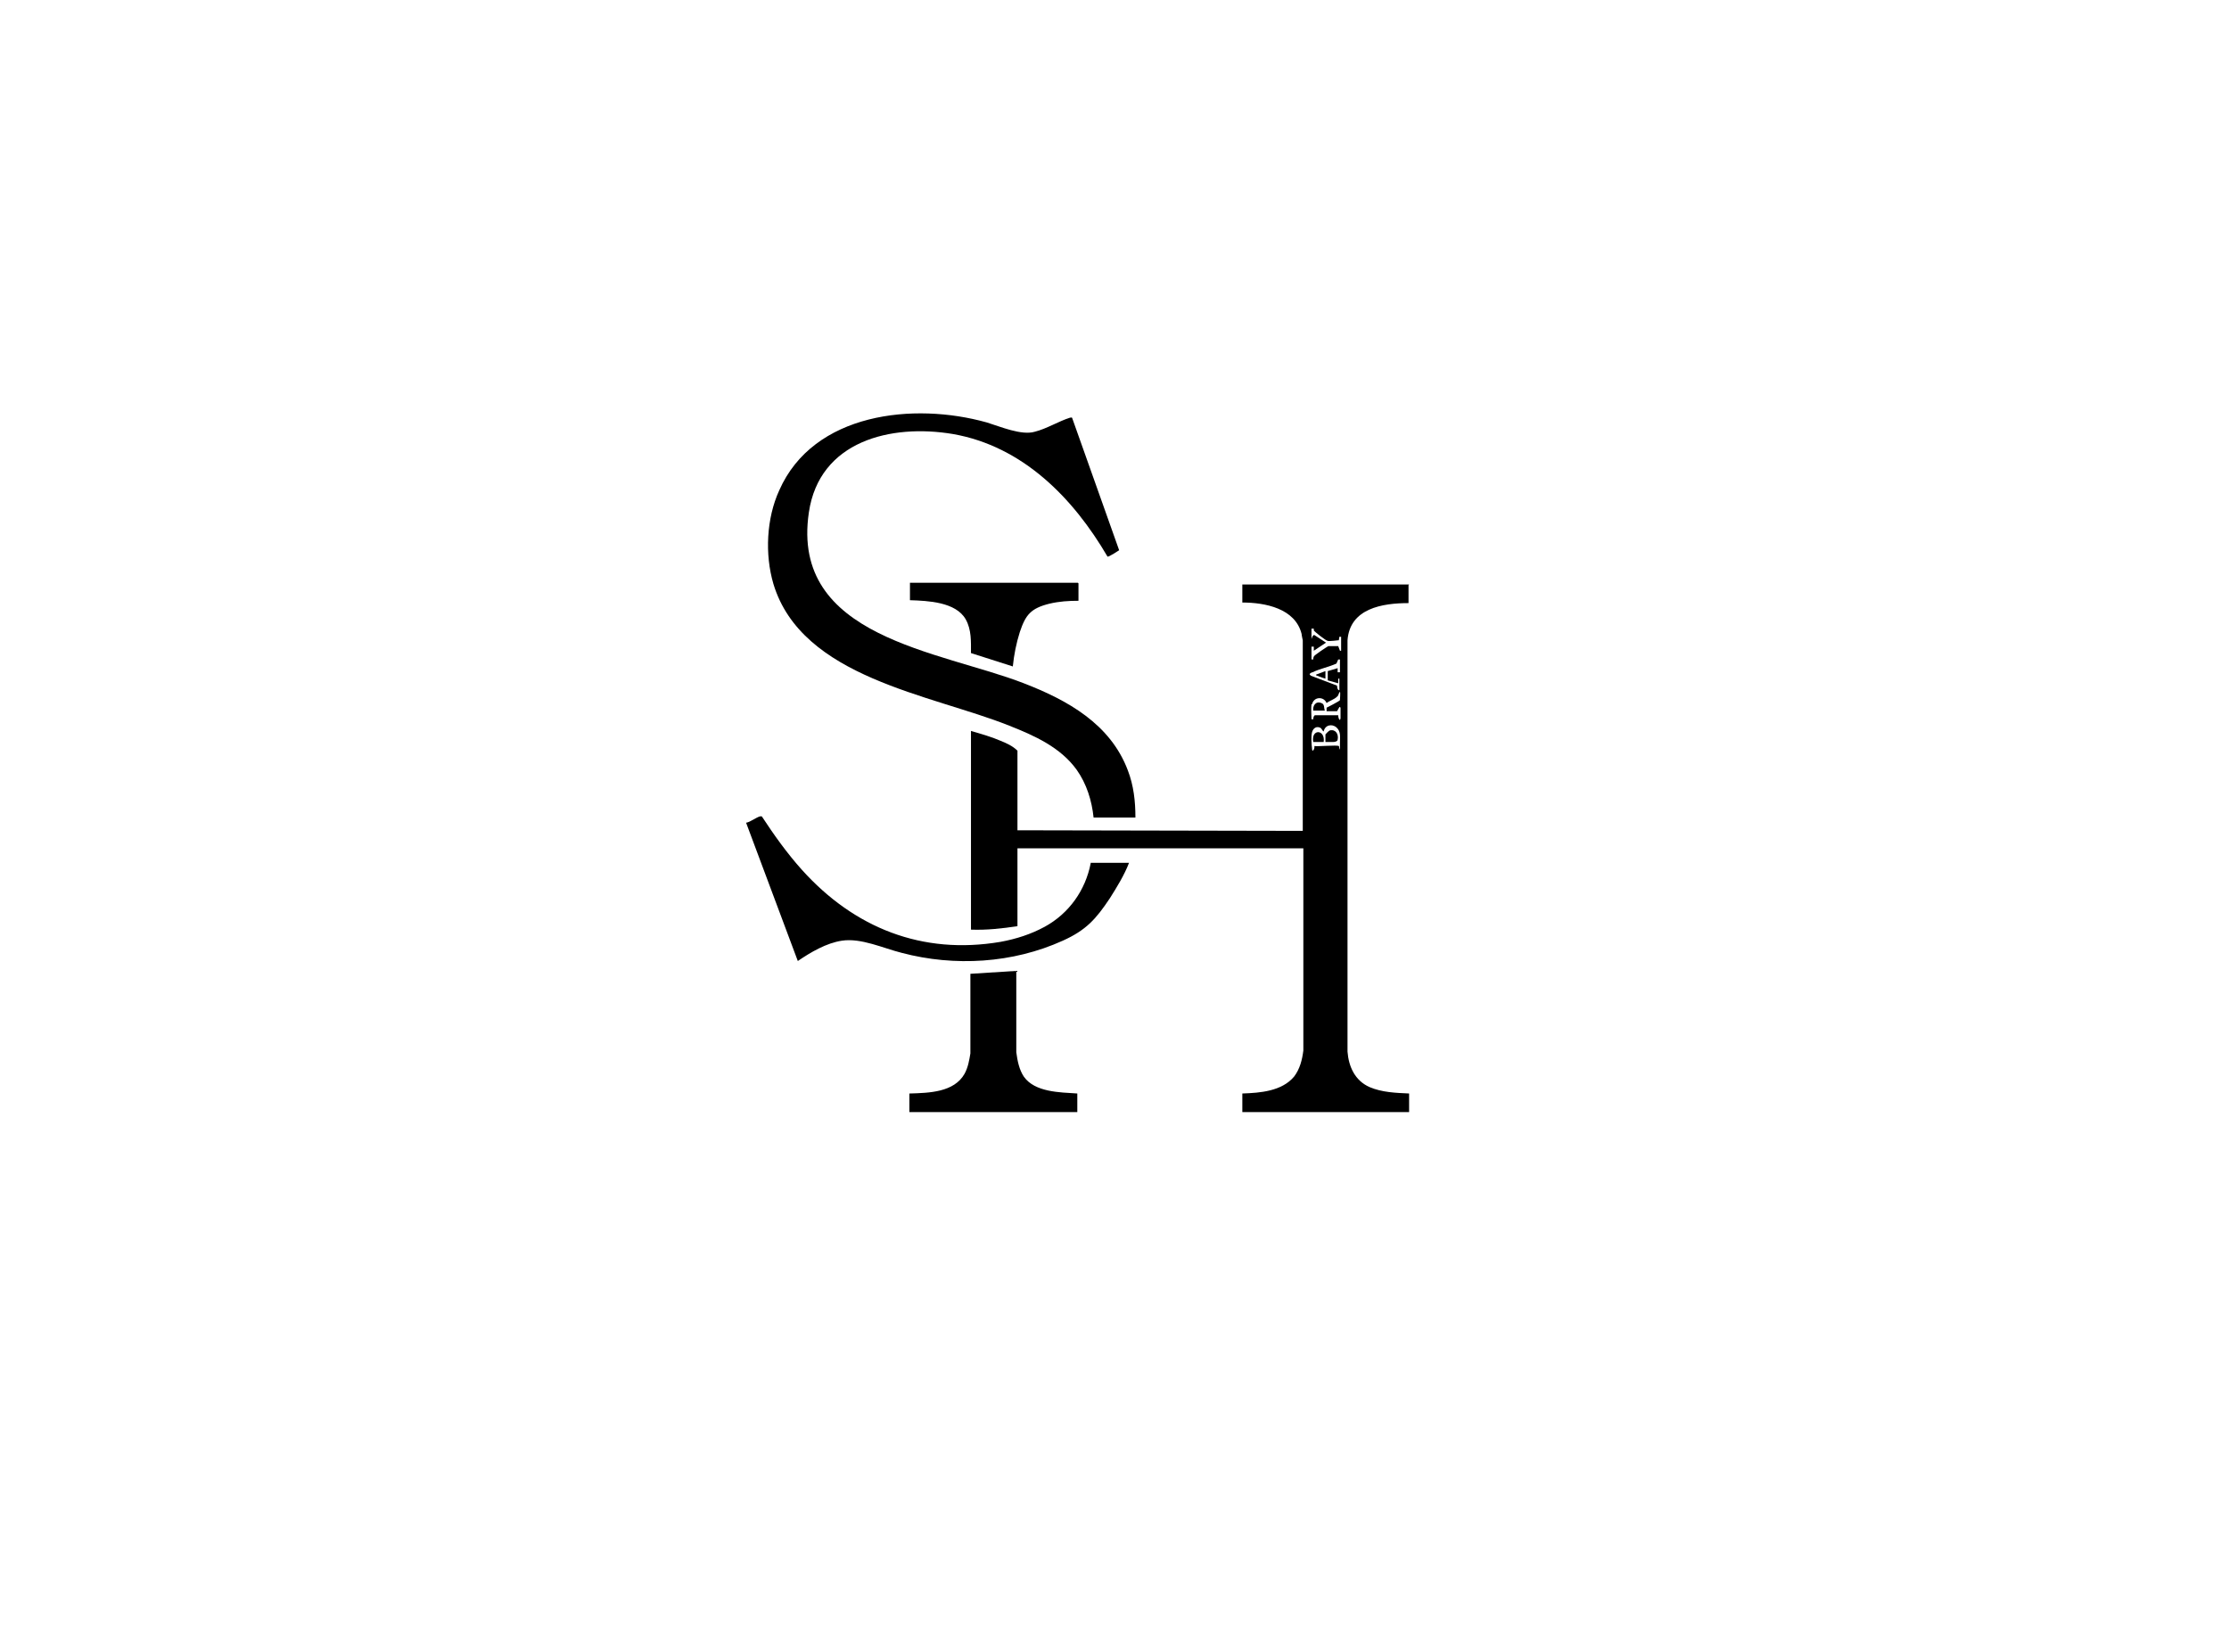 <?xml version="1.0" encoding="UTF-8"?> <svg xmlns="http://www.w3.org/2000/svg" id="Layer_2" data-name="Layer 2" viewBox="0 0 38.36 28.43"><defs><style> .cls-1 { fill: none; } </style></defs><g id="Layer_1-2" data-name="Layer 1"><g><g><path d="M24.24,10.07v.31c-.45,0-1.01.09-1.05.64v7.08c.02.26.13.5.38.61.21.09.45.1.68.11v.32h-2.87v-.32c.31-.01.68-.04.89-.29.1-.13.14-.29.16-.45v-3.48h-4.92v1.34c-.26.04-.53.07-.8.06v-3.42c.17.05.35.1.51.17.1.04.21.09.29.17v1.37h.01s4.89.01,4.89.01h.01v-3.28s-.02-.09-.02-.11c-.11-.44-.63-.54-1.02-.54v-.31h2.87ZM22.57,10.82v.18s.02-.08.05-.07l.2.13-.21.14v-.07s-.04,0-.04,0v.22h.03s0-.03.01-.05c0-.02.23-.17.25-.18.02,0,.16,0,.17,0l.03.08h.02v-.24h-.03s-.01.06-.01.06h-.01s-.16.02-.18.01c-.03,0-.23-.16-.24-.18,0-.01,0-.02,0-.03h-.03ZM23.06,11.35h-.03s-.03.07-.03.07c-.13.06-.29.09-.41.15-.01,0-.06.02-.05.04l.02.02.45.17s0,.08.04.08v-.2h-.02s0,.08,0,.08l-.18-.05v-.16s.17-.05.17-.05v.07s.04,0,.04,0v-.21ZM22.57,12.12c-.01.08,0,.18,0,.26h.03s0-.06.03-.07h.4c0,.05.03.12.04.05,0-.03,0-.14,0-.17,0,0,0-.03-.02-.02l-.04.07h-.18v-.06s.22-.11.23-.13c0-.02.01-.14,0-.14-.02,0-.02.06-.05.08-.05.05-.13.07-.18.11h0c-.05-.12-.22-.11-.25.02ZM23.06,12.92s0-.09,0-.14c0-.09.02-.19-.06-.26s-.2-.04-.22.07c-.02-.01-.03-.04-.05-.06-.07-.04-.13,0-.15.07-.02.07-.01.21,0,.29,0,.07.05,0,.04-.05.06.01.39-.02.42,0,.01,0,0,.07.04.07Z"></path><path d="M18.82,14.07c-.03-.29-.12-.58-.29-.82-.28-.39-.73-.59-1.16-.76-1.35-.54-3.57-.82-4.06-2.44-.15-.51-.12-1.13.1-1.61.59-1.34,2.32-1.52,3.57-1.17.23.07.6.23.83.16.2-.05.41-.18.6-.24.01,0,.03-.01.04,0l.81,2.28s-.18.12-.2.11c-.59-1.01-1.46-1.9-2.66-2.11-1.07-.18-2.3.12-2.48,1.35-.32,2.16,2.26,2.38,3.7,2.94.75.29,1.49.7,1.79,1.5.1.26.13.53.13.81h-.72Z"></path><path d="M18.77,14.85h.66c-.08.21-.21.42-.33.61-.24.36-.41.55-.81.73-.86.39-1.86.45-2.77.21-.32-.08-.7-.26-1.03-.21-.27.04-.54.2-.76.35l-.89-2.38c.07-.01.17-.09.24-.11,0,0,.02,0,.03,0,.21.32.43.63.69.92.9,1,2.07,1.47,3.42,1.24.27-.05.52-.13.76-.26.42-.23.7-.63.79-1.09Z"></path><path d="M15.66,18.82c.33-.01.76-.02.94-.34.06-.11.08-.23.1-.35v-1.37s.79-.05.79-.05v1.4c.02.15.05.3.13.42.19.27.62.27.92.29v.32h-2.89v-.32Z"></path><path d="M18.56,10.04v.3c-.17,0-.33.01-.5.05-.32.08-.41.19-.51.49-.06.19-.1.39-.12.59l-.72-.23c0-.2.01-.4-.09-.58-.17-.3-.65-.32-.96-.33v-.3h2.89Z"></path><path d="M22.79,12.23h-.19c-.01-.08.04-.17.14-.13.06.02.04.08.06.13Z"></path><path d="M22.81,12.77v-.13s.05-.06.08-.07c.1-.02.15.07.13.16,0,.03-.05.04-.07.04h-.14Z"></path><path d="M22.78,12.77h-.18c-.04-.23.21-.22.18,0Z"></path><path d="M22.81,11.56v.12s-.1-.03-.14-.05c-.01,0-.02,0-.02-.02l.16-.06Z"></path></g><rect class="cls-1" width="38.36" height="28.43"></rect></g></g></svg> 